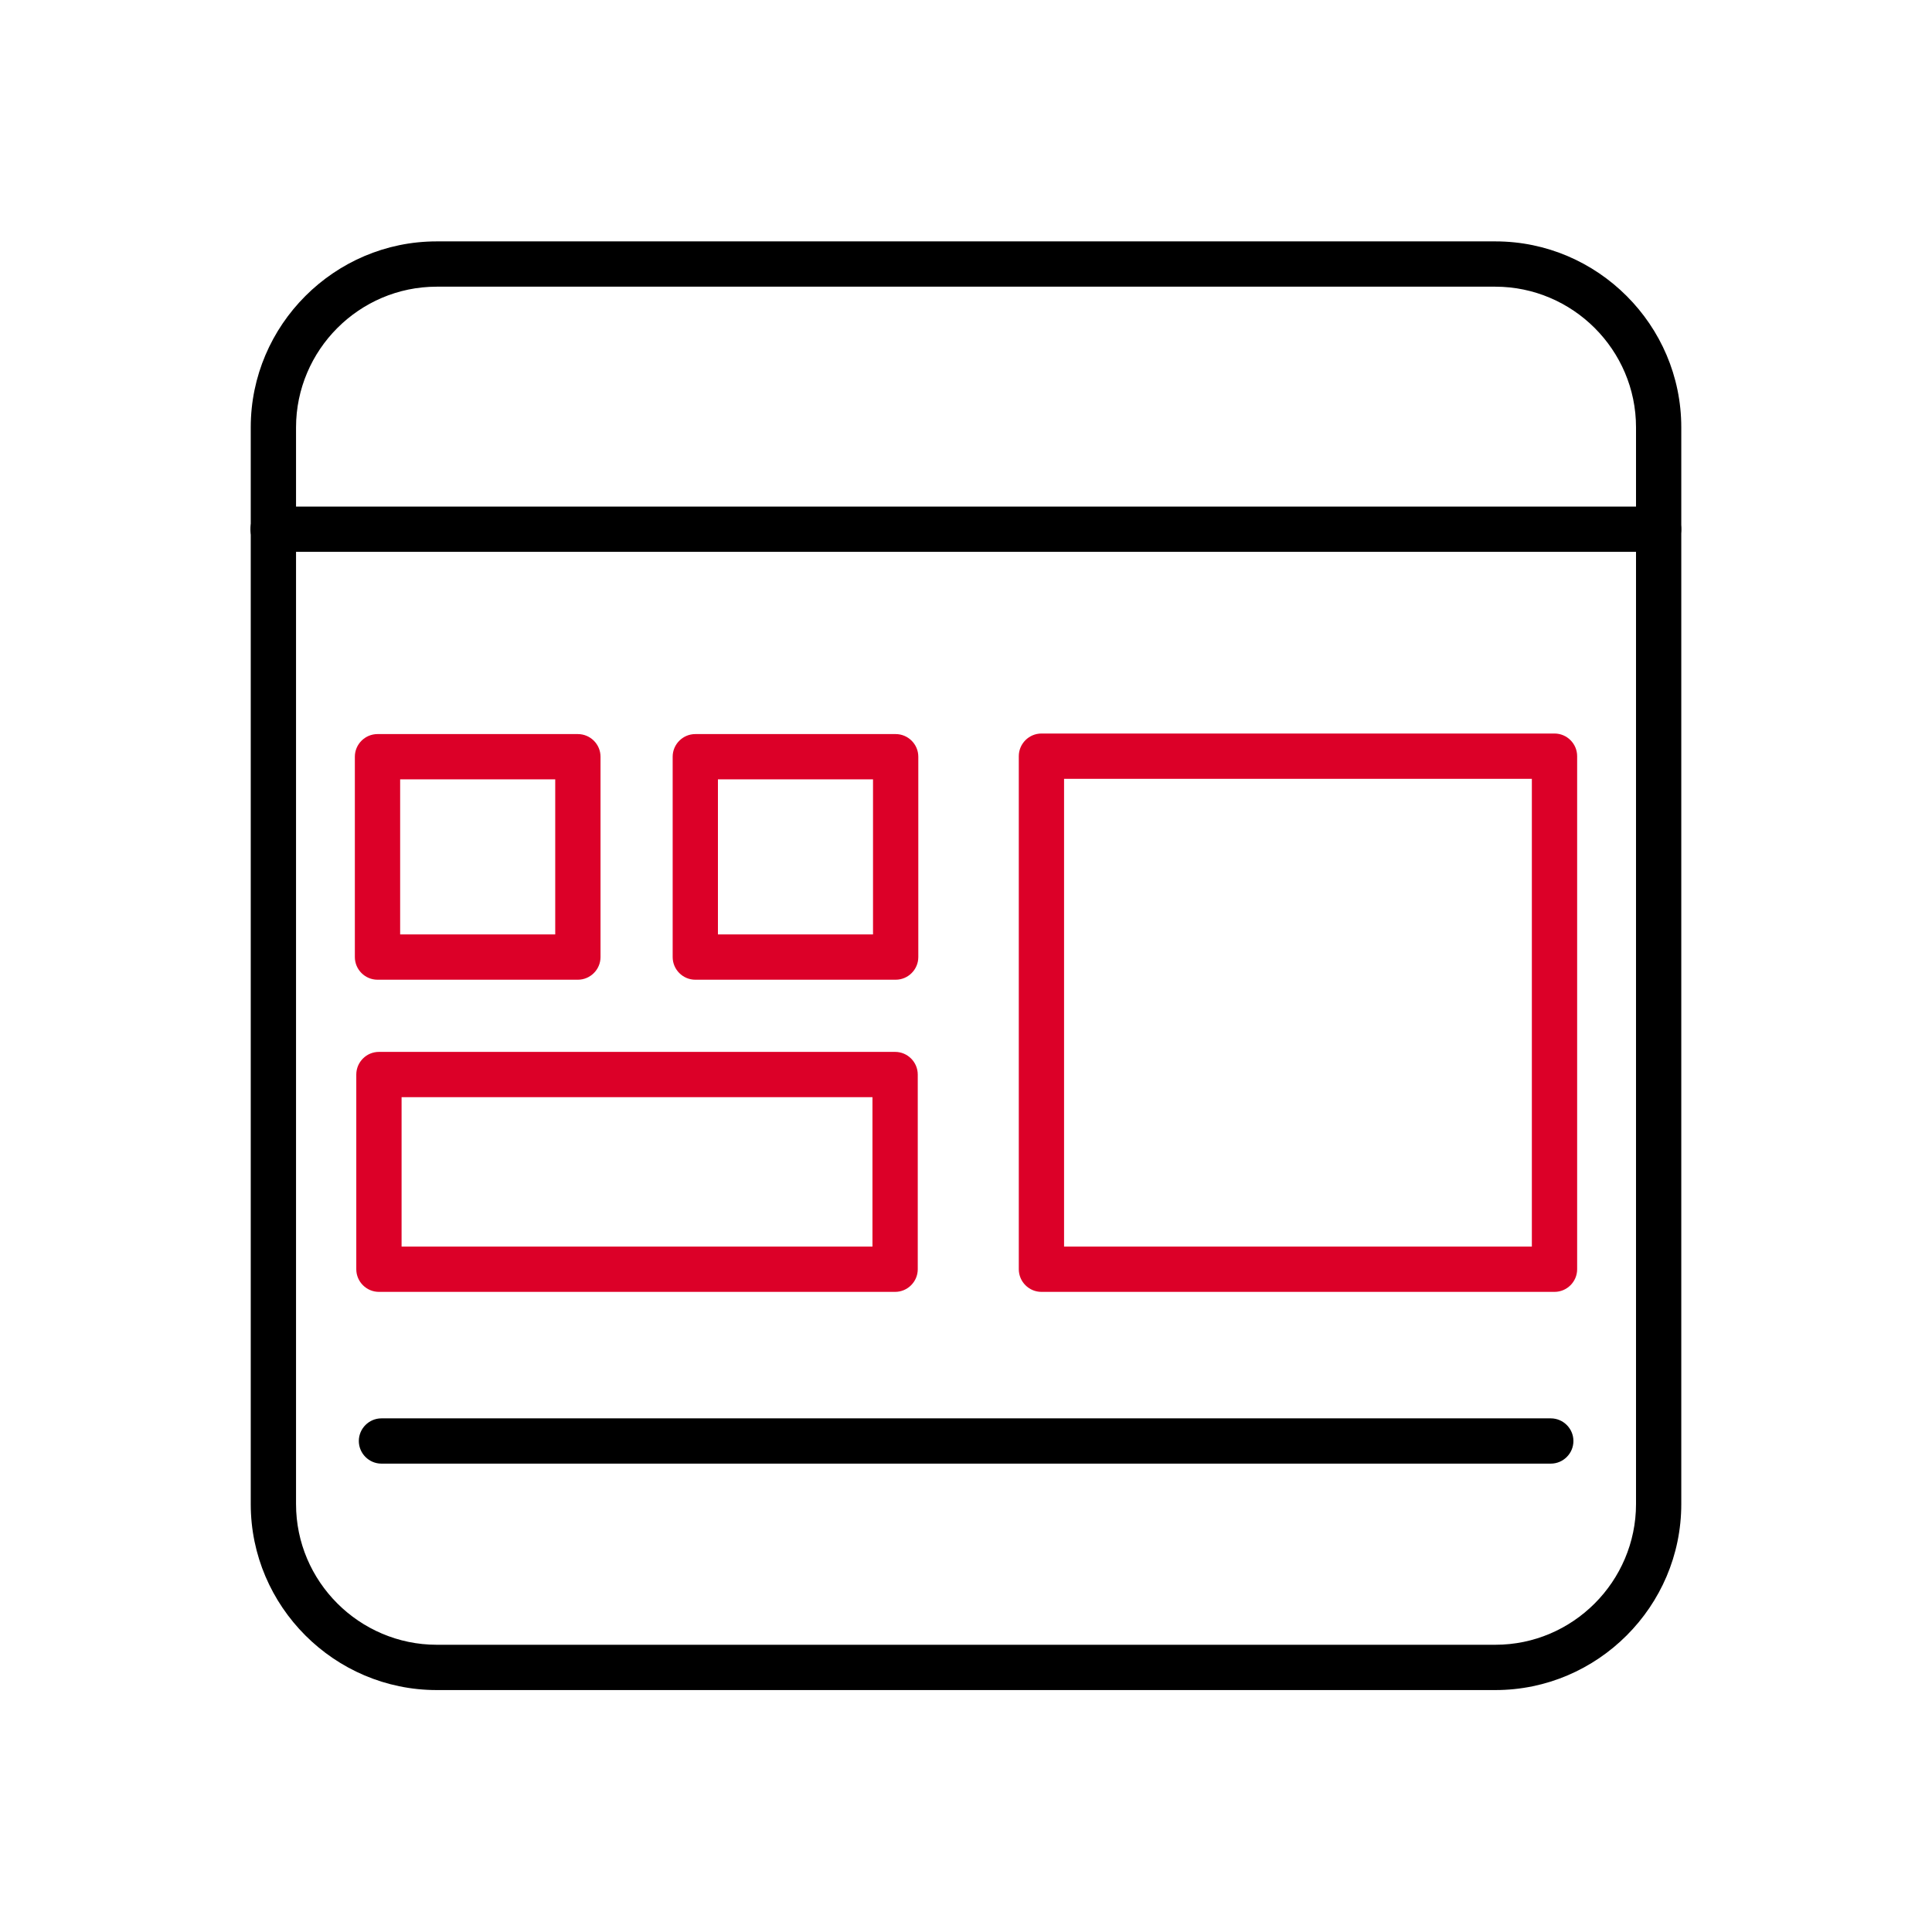 <svg width="70" height="70" viewBox="0 0 70 70" fill="none" xmlns="http://www.w3.org/2000/svg">
<path d="M15.822 8.746H54.18C56.036 8.746 57.717 9.505 58.937 10.725C60.158 11.945 60.916 13.627 60.916 15.483V54.497C60.916 56.353 60.158 58.035 58.937 59.255C57.717 60.475 56.036 61.234 54.18 61.234H15.822C13.966 61.234 12.284 60.475 11.064 59.255C9.844 58.035 9.085 56.353 9.085 54.497V15.483C9.085 13.627 9.844 11.945 11.064 10.725C12.284 9.505 13.966 8.746 15.822 8.746ZM54.18 10.387H15.822C14.417 10.387 13.146 10.961 12.223 11.884C11.3 12.807 10.726 14.088 10.726 15.483V54.497C10.726 55.902 11.3 57.173 12.223 58.096C13.146 59.019 14.427 59.593 15.822 59.593H54.18C55.585 59.593 56.856 59.019 57.779 58.096C58.702 57.173 59.276 55.891 59.276 54.497V15.483C59.276 14.078 58.702 12.807 57.779 11.884C56.856 10.961 55.574 10.387 54.18 10.387Z" fill="black"/>
<path d="M9.895 19.994C9.443 19.994 9.074 19.625 9.074 19.174C9.074 18.723 9.443 18.354 9.895 18.354H60.095C60.546 18.354 60.915 18.723 60.915 19.174C60.915 19.625 60.546 19.994 60.095 19.994H9.895Z" fill="black"/>
<path d="M32.452 35.497H25.192C24.741 35.497 24.372 35.128 24.372 34.676V27.417C24.372 26.966 24.741 26.597 25.192 26.597H32.452C32.903 26.597 33.272 26.966 33.272 27.417V34.676C33.272 35.128 32.903 35.497 32.452 35.497ZM26.012 33.856H31.631V28.237H26.012V33.856Z" fill="#DC0028"/>
<path d="M55.502 28.218H38.553V45.166H55.502V28.218ZM37.733 26.577H56.323C56.774 26.577 57.143 26.946 57.143 27.397V45.987C57.143 46.438 56.774 46.807 56.323 46.807H37.733C37.282 46.807 36.913 46.438 36.913 45.987V27.397C36.913 26.946 37.282 26.577 37.733 26.577Z" fill="#DC0028"/>
<path d="M32.432 46.807H13.729C13.278 46.807 12.909 46.438 12.909 45.987V38.933C12.909 38.481 13.278 38.112 13.729 38.112H32.432C32.883 38.112 33.252 38.481 33.252 38.933V45.987C33.252 46.438 32.883 46.807 32.432 46.807ZM14.55 45.166H31.611V39.753H14.55V45.166Z" fill="#DC0028"/>
<path d="M20.937 35.497H13.678C13.226 35.497 12.857 35.128 12.857 34.676V27.417C12.857 26.966 13.227 26.597 13.678 26.597H20.937C21.389 26.597 21.758 26.966 21.758 27.417V34.676C21.758 35.128 21.388 35.497 20.937 35.497ZM14.498 33.856H20.117V28.237H14.498V33.856Z" fill="#DC0028"/>
<path d="M56.188 51.39C56.639 51.39 57.008 51.759 57.008 52.21C57.008 52.661 56.639 53.03 56.188 53.03H13.821C13.37 53.03 13.001 52.661 13.001 52.21C13.001 51.759 13.37 51.39 13.821 51.39H56.188Z" fill="black"/>
</svg>
